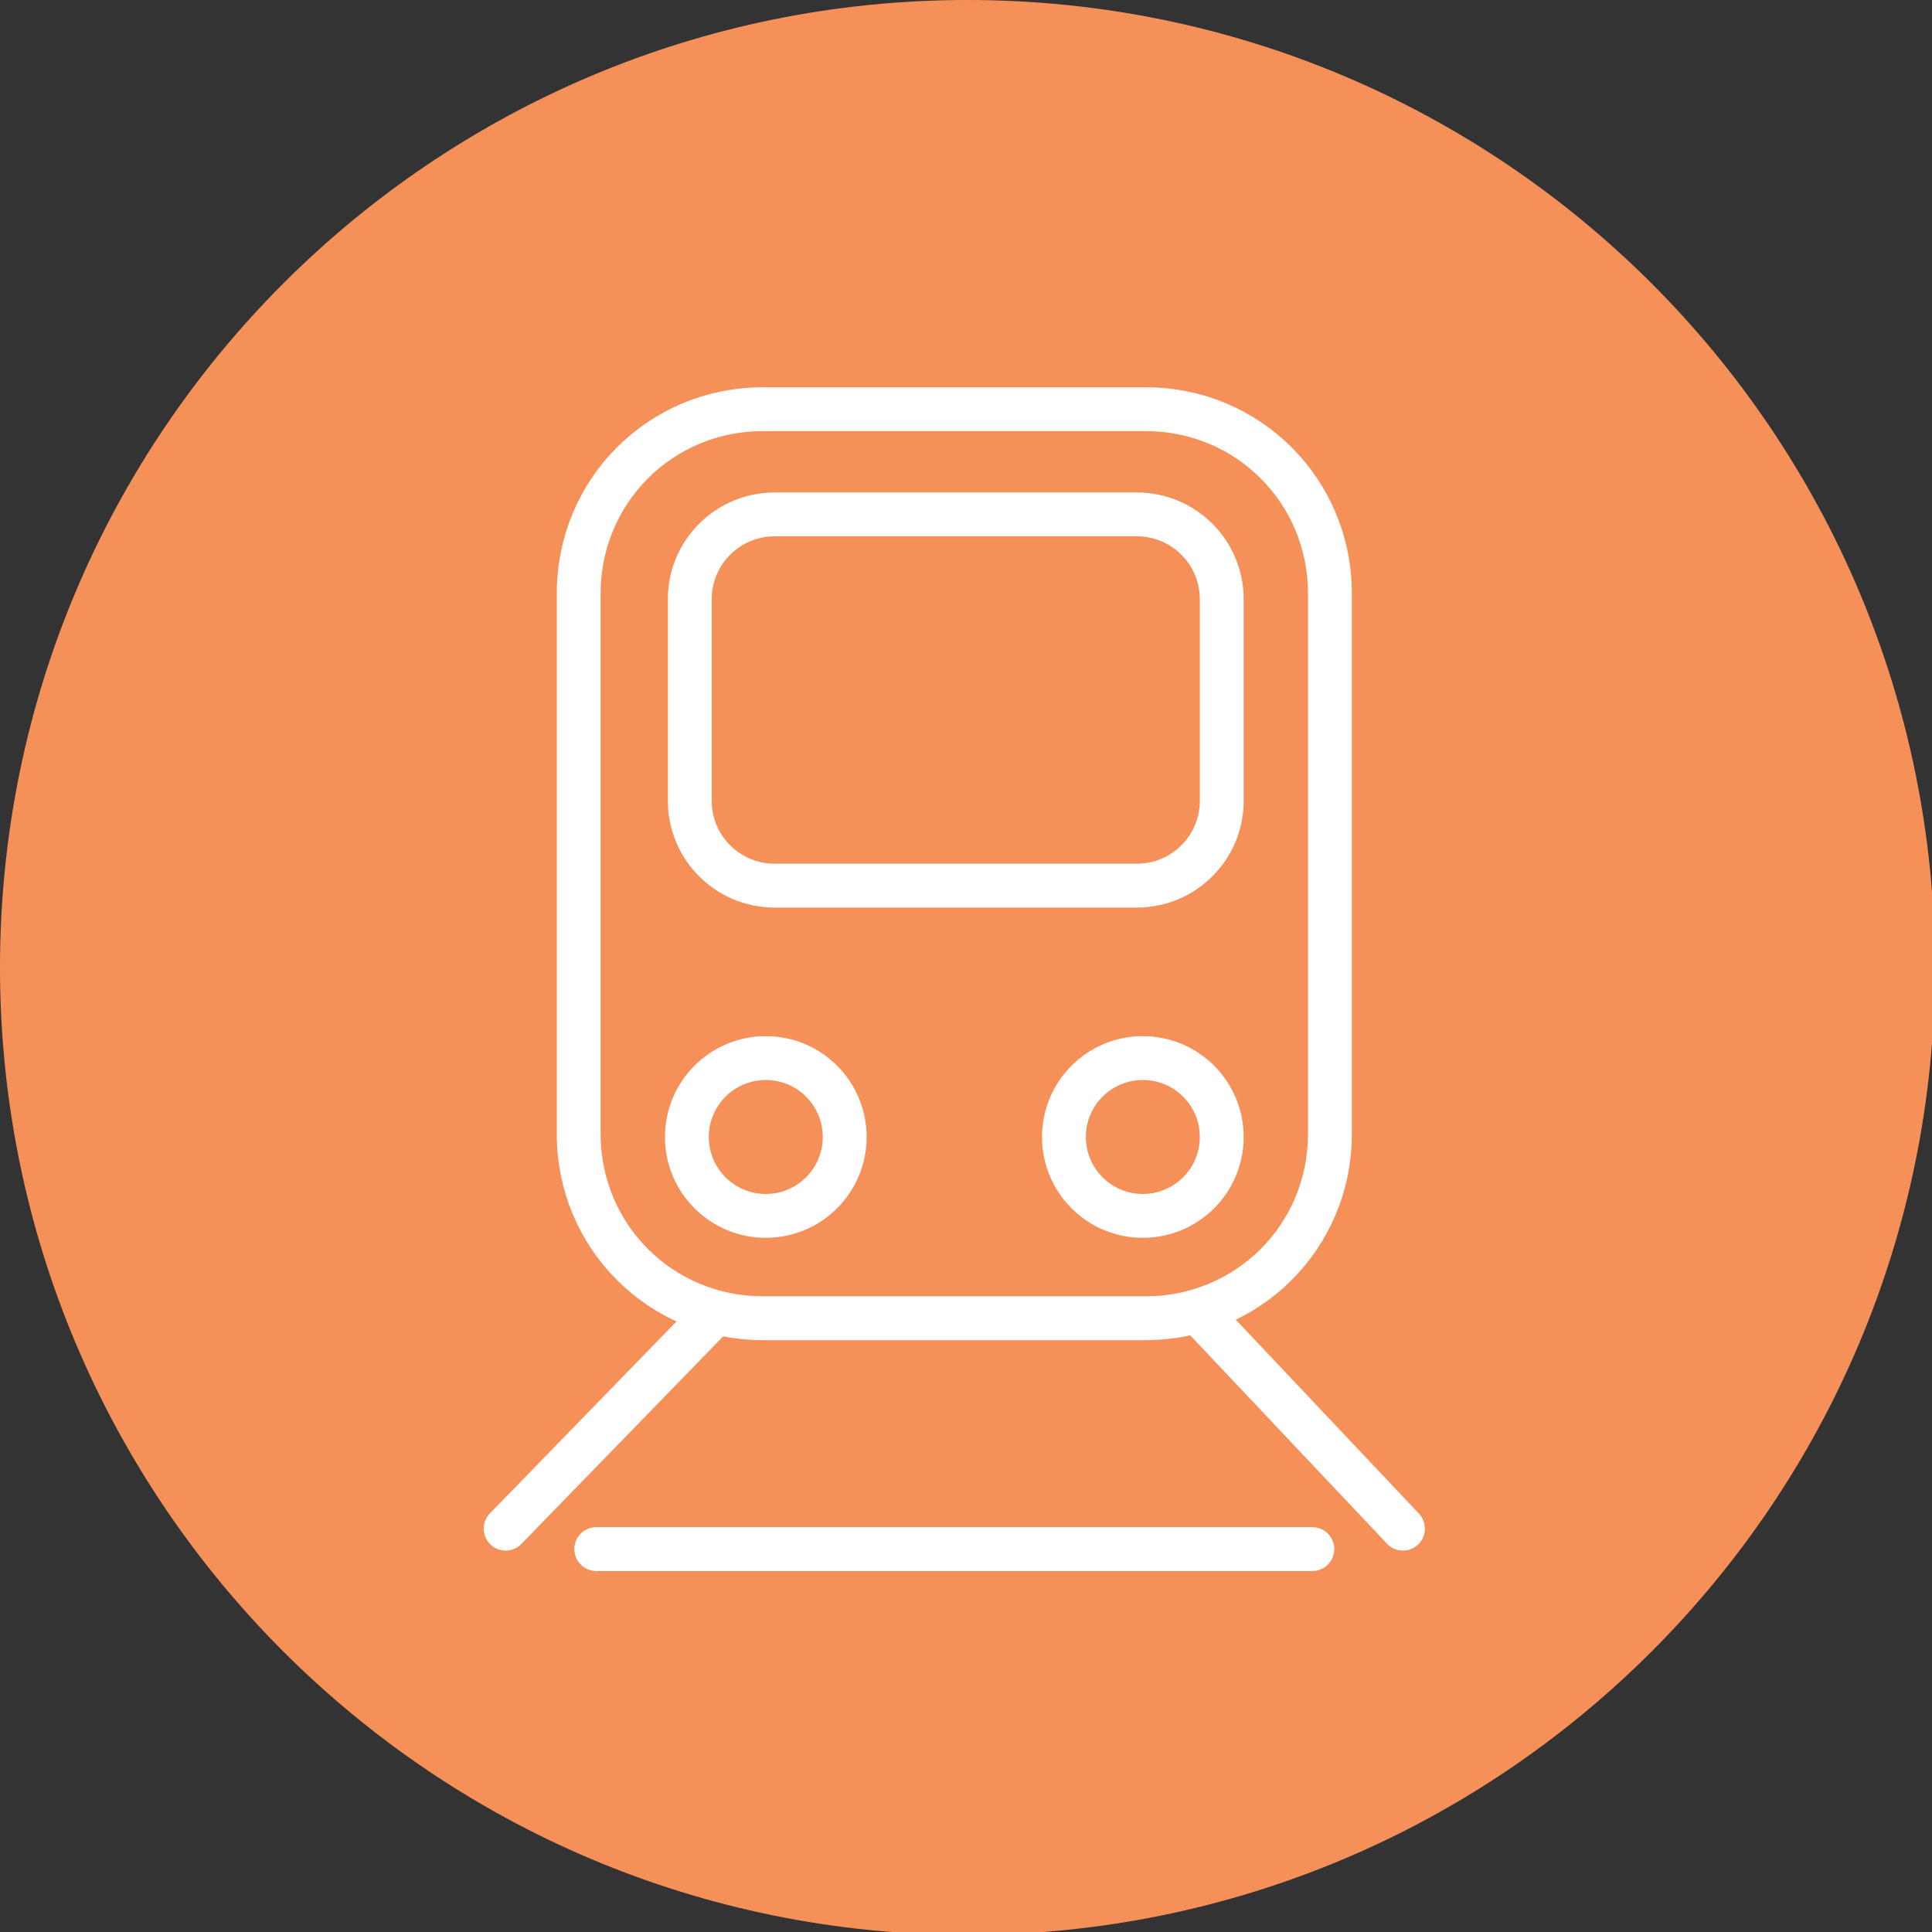 <svg xmlns="http://www.w3.org/2000/svg" fill="none" viewBox="0 0 70 70" height="70" width="70">
<rect x="0" y="0" width="70" height="70" fill="#333333" stroke="none"/>
<g clip-path="url(#clip0_14_388)">
<path fill="#F69059" d="M35.053 70.106C54.412 70.106 70.106 54.412 70.106 35.053C70.106 15.694 54.412 0 35.053 0C15.694 0 0 15.694 0 35.053C0 54.412 15.694 70.106 35.053 70.106Z"></path>
<path stroke-miterlimit="10" stroke-width="1.589" stroke="white" d="M41.513 47.761H27.64C23.933 47.761 20.968 44.796 20.968 41.089V21.498C20.968 17.791 23.933 14.826 27.64 14.826H41.513C45.219 14.826 48.185 17.791 48.185 21.498V41.089C48.185 44.796 45.219 47.761 41.513 47.761Z"></path>
<path stroke-miterlimit="10" stroke-width="1.589" stroke="white" d="M41.195 32.088H28.064C26.369 32.088 24.992 30.711 24.992 29.017V21.709C24.992 20.015 26.369 18.638 28.064 18.638H41.195C42.89 18.638 44.266 20.015 44.266 21.709V29.017C44.266 30.711 42.89 32.088 41.195 32.088Z"></path>
<path stroke-miterlimit="10" stroke-width="1.589" stroke="white" d="M27.746 44.054C29.325 44.054 30.605 42.774 30.605 41.195C30.605 39.616 29.325 38.336 27.746 38.336C26.167 38.336 24.887 39.616 24.887 41.195C24.887 42.774 26.167 44.054 27.746 44.054Z"></path>
<path stroke-miterlimit="10" stroke-width="1.589" stroke="white" d="M41.407 44.054C42.986 44.054 44.266 42.774 44.266 41.195C44.266 39.616 42.986 38.336 41.407 38.336C39.828 38.336 38.548 39.616 38.548 41.195C38.548 42.774 39.828 44.054 41.407 44.054Z"></path>
<path stroke-linejoin="round" stroke-linecap="round" stroke-miterlimit="10" stroke-width="1.589" stroke="white" d="M25.734 47.761L18.321 55.386"></path>
<path stroke-linejoin="round" stroke-linecap="round" stroke-miterlimit="10" stroke-width="1.589" stroke="white" d="M43.631 47.761L50.832 55.386"></path>
<path stroke-linejoin="round" stroke-linecap="round" stroke-miterlimit="10" stroke-width="1.589" stroke="white" d="M21.604 56.127H47.549"></path>
</g>
<defs>
<clipPath id="clip0_14_388">
<rect fill="white" height="70" width="70"></rect>
</clipPath>
</defs>
</svg>
